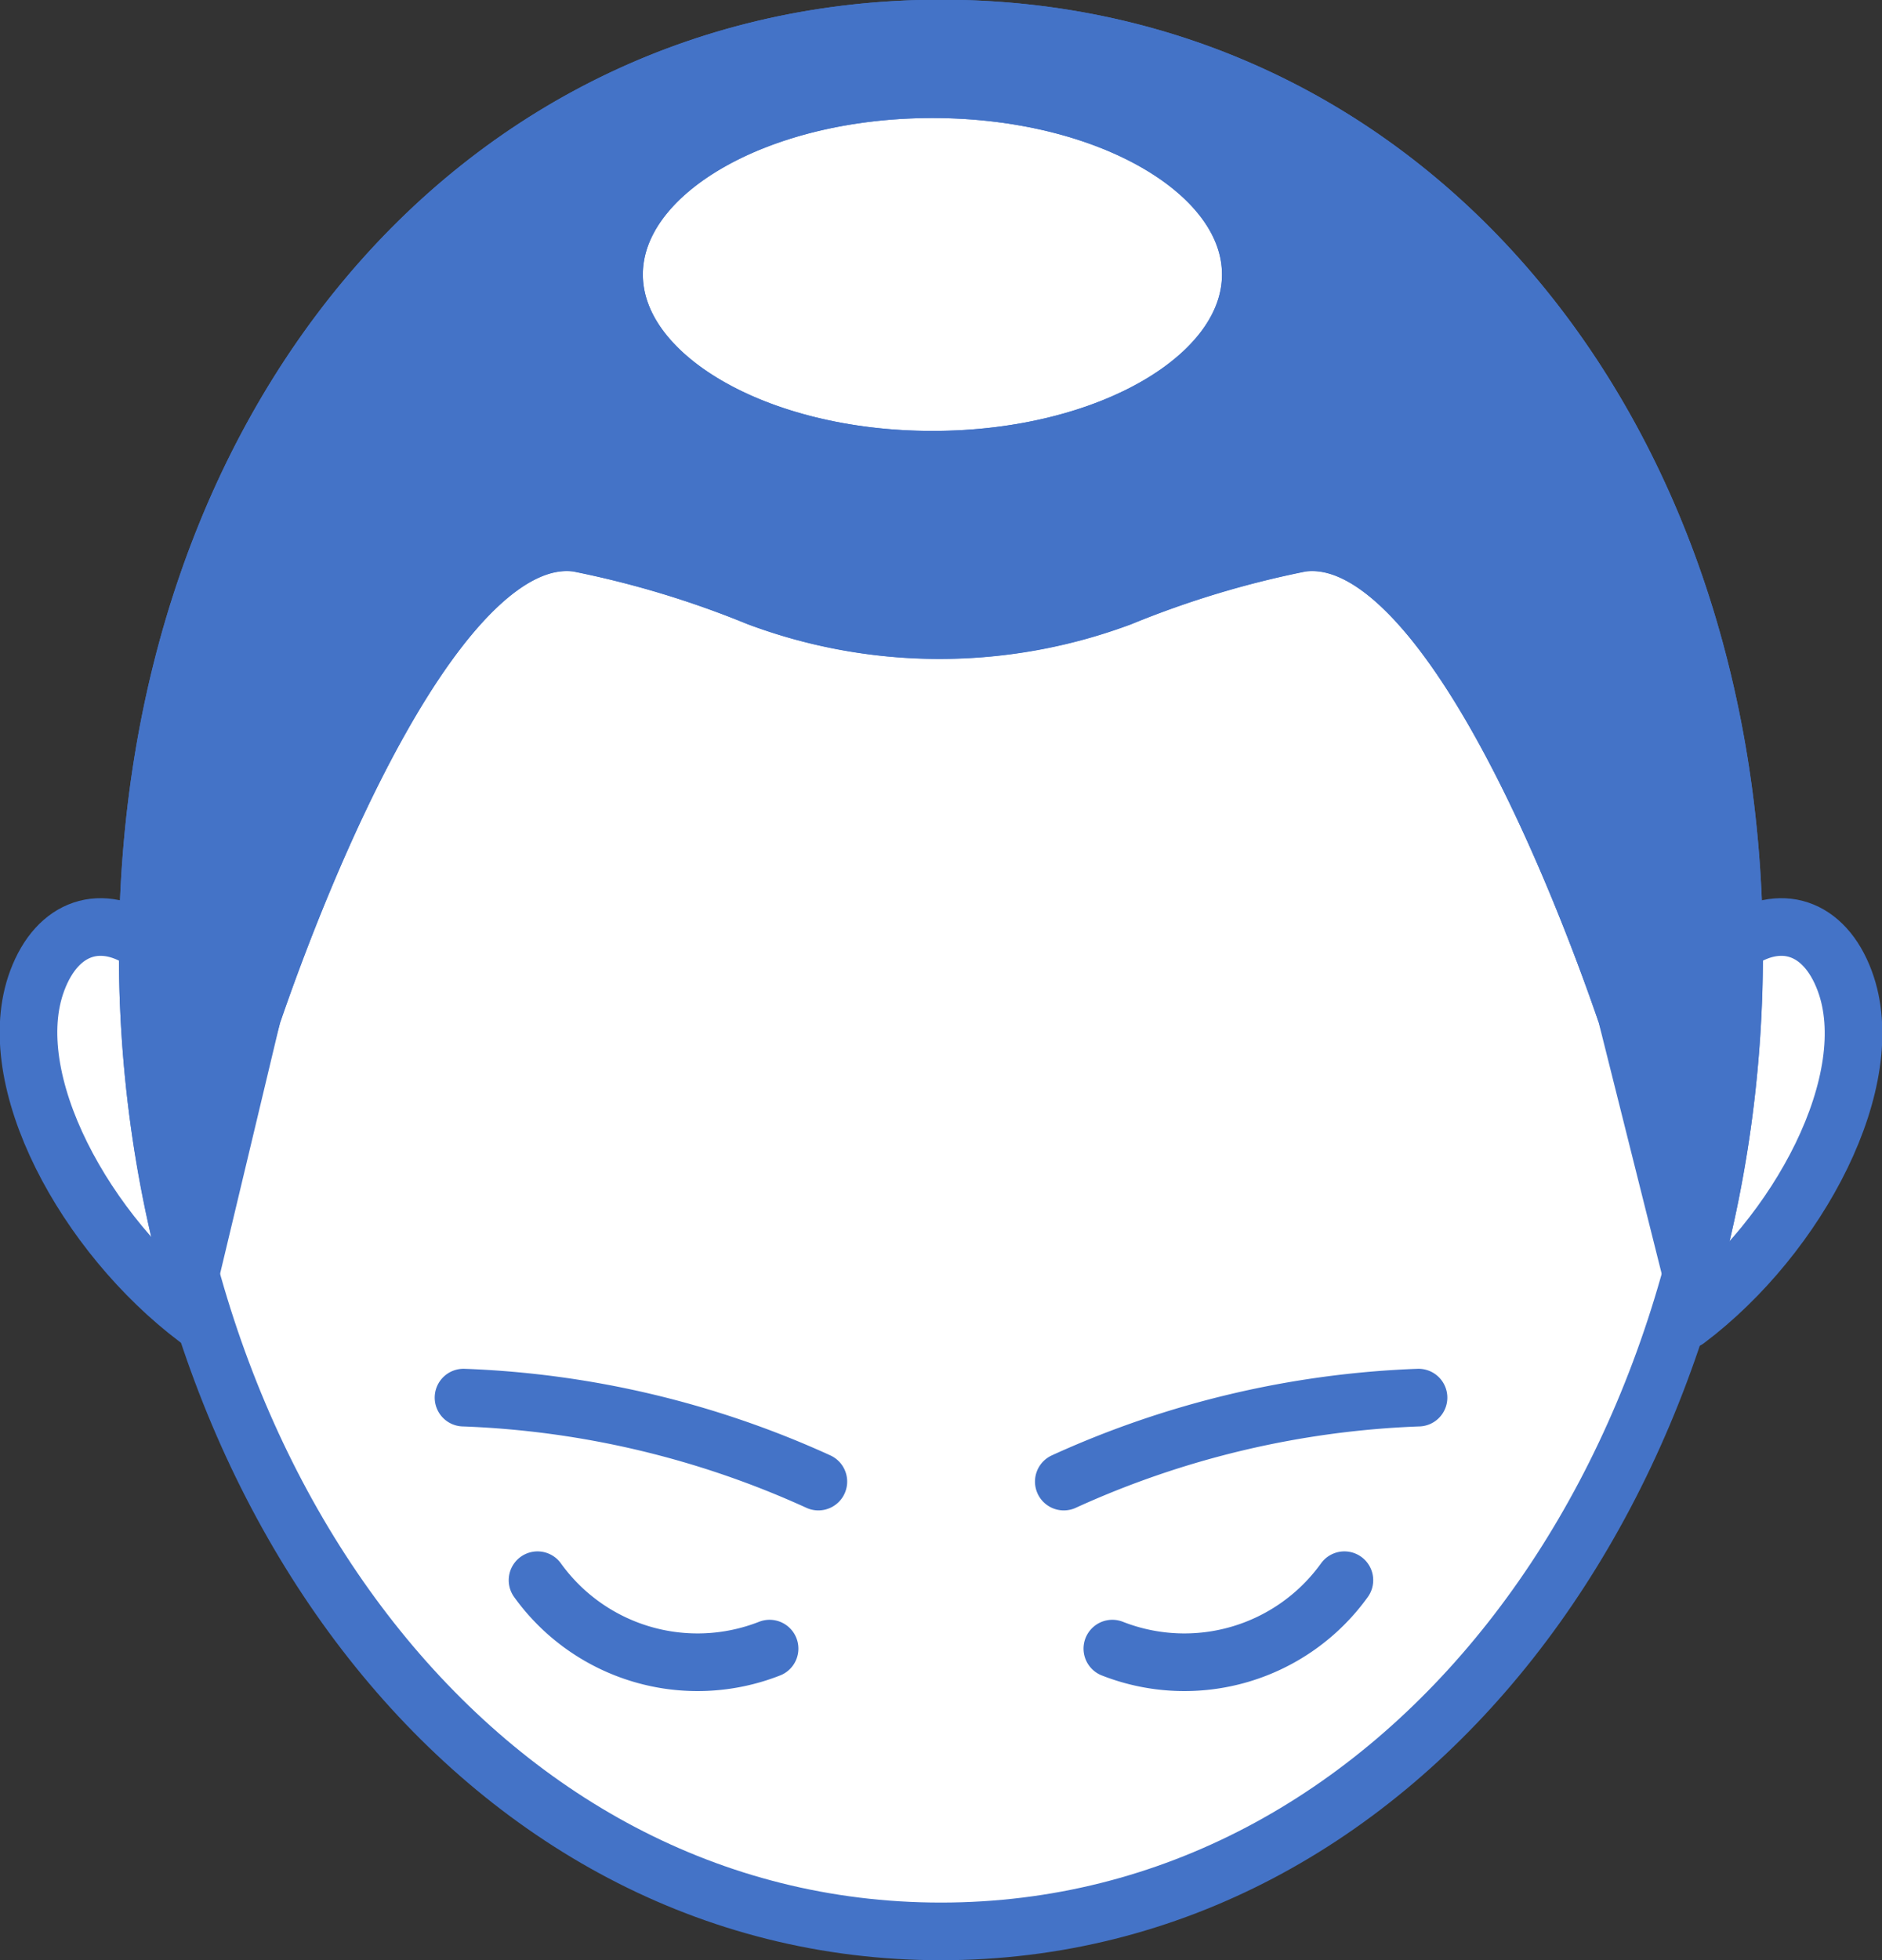 <svg id="グループ_38" data-name="グループ 38" xmlns="http://www.w3.org/2000/svg" xmlns:xlink="http://www.w3.org/1999/xlink" width="49" height="51" viewBox="0 0 49 51">
  <rect x="0" y="0" width="49" height="51" fill="#333333" stroke="none"/>
  <defs>
    <clipPath id="clip-path">
      <rect id="長方形_35" data-name="長方形 35" width="49" height="51" fill="none"/>
    </clipPath>
  </defs>
  <g id="グループ_37" data-name="グループ 37" clip-path="url(#clip-path)">
    <path id="パス_278" data-name="パス 278" d="M48.035,25.525a1.726,1.726,0,0,0-2.83-.973l-.048.306V24.8C45.158,11.052,36.53.75,24.506.75S3.855,11.052,3.855,24.8v.042l-.048-.293a1.725,1.725,0,0,0-2.829.973c-.945,2.522,1.449,6.469,4.3,8.683,2.917,9.287,10.09,16.057,19.23,16.057,9.109,0,16.265-6.723,19.2-15.961,2.885-2.2,5.281-6.232,4.328-8.779" transform="translate(-0.008 -0.007)" fill="#fff"/>
    <path id="パス_279" data-name="パス 279" d="M45.679,24.781c1.14-.81,2.3-.447,2.83.973.96,2.566-1.2,6.638-4.109,8.828" transform="translate(-0.481 -0.236)" fill="none" stroke="#4473c7" stroke-linecap="round" stroke-linejoin="round" stroke-width="1.5"/>
    <path id="パス_280" data-name="パス 280" d="M3.807,24.781c-1.14-.81-2.3-.447-2.83.973-.96,2.566,1.252,6.609,4.165,8.8" transform="translate(-0.008 -0.236)" fill="none" stroke="#4473c7" stroke-linecap="round" stroke-linejoin="round" stroke-width="1.5"/>
    <path id="パス_281" data-name="パス 281" d="M45.191,24.8c0,13.751-8.627,25.462-20.652,25.462S3.888,38.553,3.888,24.8,12.515.75,24.54.75,45.191,11.052,45.191,24.8Z" transform="translate(-0.042 -0.007)" fill="none" stroke="#4473c7" stroke-linecap="round" stroke-linejoin="round" stroke-width="1.5"/>
    <path id="パス_282" data-name="パス 282" d="M20.19,43.3a5.133,5.133,0,0,1-6.042-1.78" transform="translate(-0.153 -0.403)" fill="none" stroke="#4473c7" stroke-linecap="round" stroke-linejoin="round" stroke-width="1.5"/>
    <path id="パス_283" data-name="パス 283" d="M29.278,43.3a5.133,5.133,0,0,0,6.042-1.78" transform="translate(-0.317 -0.403)" fill="none" stroke="#4473c7" stroke-linecap="round" stroke-linejoin="round" stroke-width="1.5"/>
    <path id="パス_284" data-name="パス 284" d="M12.2,36.723a24.4,24.4,0,0,1,9.239,2.185" transform="translate(-0.132 -0.357)" fill="none" stroke="#4473c7" stroke-linecap="round" stroke-linejoin="round" stroke-width="1.5"/>
    <path id="パス_285" data-name="パス 285" d="M37.236,36.723A24.4,24.4,0,0,0,28,38.908" transform="translate(-0.303 -0.357)" fill="none" stroke="#4473c7" stroke-linecap="round" stroke-linejoin="round" stroke-width="1.5"/>
    <path id="パス_286" data-name="パス 286" d="M44.237,32.75,42.4,26.536c-1.251-3.654-4.83-12.762-8.471-12.267a25.464,25.464,0,0,0-4.684,1.41,13.5,13.5,0,0,1-9.462,0,25.464,25.464,0,0,0-4.684-1.41c-3.641-.5-7.22,8.613-8.471,12.267L4.87,32.75" transform="translate(-0.053 -0.138)" fill="none" stroke="#4473c7" stroke-linecap="round" stroke-linejoin="round" stroke-width="1.5"/>
    <path id="パス_287" data-name="パス 287" d="M32.741,7.165c0,2.663-3.711,4.821-8.289,4.821s-8.29-2.158-8.29-4.821,3.711-4.821,8.29-4.821S32.741,4.5,32.741,7.165Z" transform="translate(-0.175 -0.023)" fill="none" stroke="#4473c7" stroke-linecap="round" stroke-linejoin="round" stroke-width="1.5"/>
    <path id="パス_288" data-name="パス 288" d="M24.541.75C12.516.75,3.889,11.052,3.889,24.8A31.648,31.648,0,0,0,5,33.154L6.614,26.4c1.251-3.653,4.83-12.762,8.471-12.267a25.542,25.542,0,0,1,4.684,1.41,13.5,13.5,0,0,0,9.462,0,25.542,25.542,0,0,1,4.684-1.41c3.641-.5,7.22,8.614,8.471,12.267l1.694,6.755A31.639,31.639,0,0,0,45.192,24.8C45.192,11.052,36.565.75,24.541.75m-.222,11.22c-4.578,0-8.289-2.159-8.289-4.821s3.711-4.821,8.289-4.821,8.289,2.158,8.289,4.821S28.9,11.97,24.319,11.97" transform="translate(-0.042 -0.007)" fill="#4473c7"/>
    <path id="パス_289" data-name="パス 289" d="M24.541.75C12.516.75,3.889,11.052,3.889,24.8A31.648,31.648,0,0,0,5,33.154L6.614,26.4c1.251-3.653,4.83-12.762,8.471-12.267a25.542,25.542,0,0,1,4.684,1.41,13.5,13.5,0,0,0,9.462,0,25.542,25.542,0,0,1,4.684-1.41c3.641-.5,7.22,8.614,8.471,12.267l1.694,6.755A31.639,31.639,0,0,0,45.192,24.8C45.192,11.052,36.565.75,24.541.75Zm-.222,11.22c-4.578,0-8.289-2.159-8.289-4.821s3.711-4.821,8.289-4.821,8.289,2.158,8.289,4.821S28.9,11.97,24.319,11.97Z" transform="translate(-0.042 -0.007)" fill="none" stroke="#4473c7" stroke-linecap="round" stroke-linejoin="round" stroke-width="1.5"/>
  </g>
</svg>
